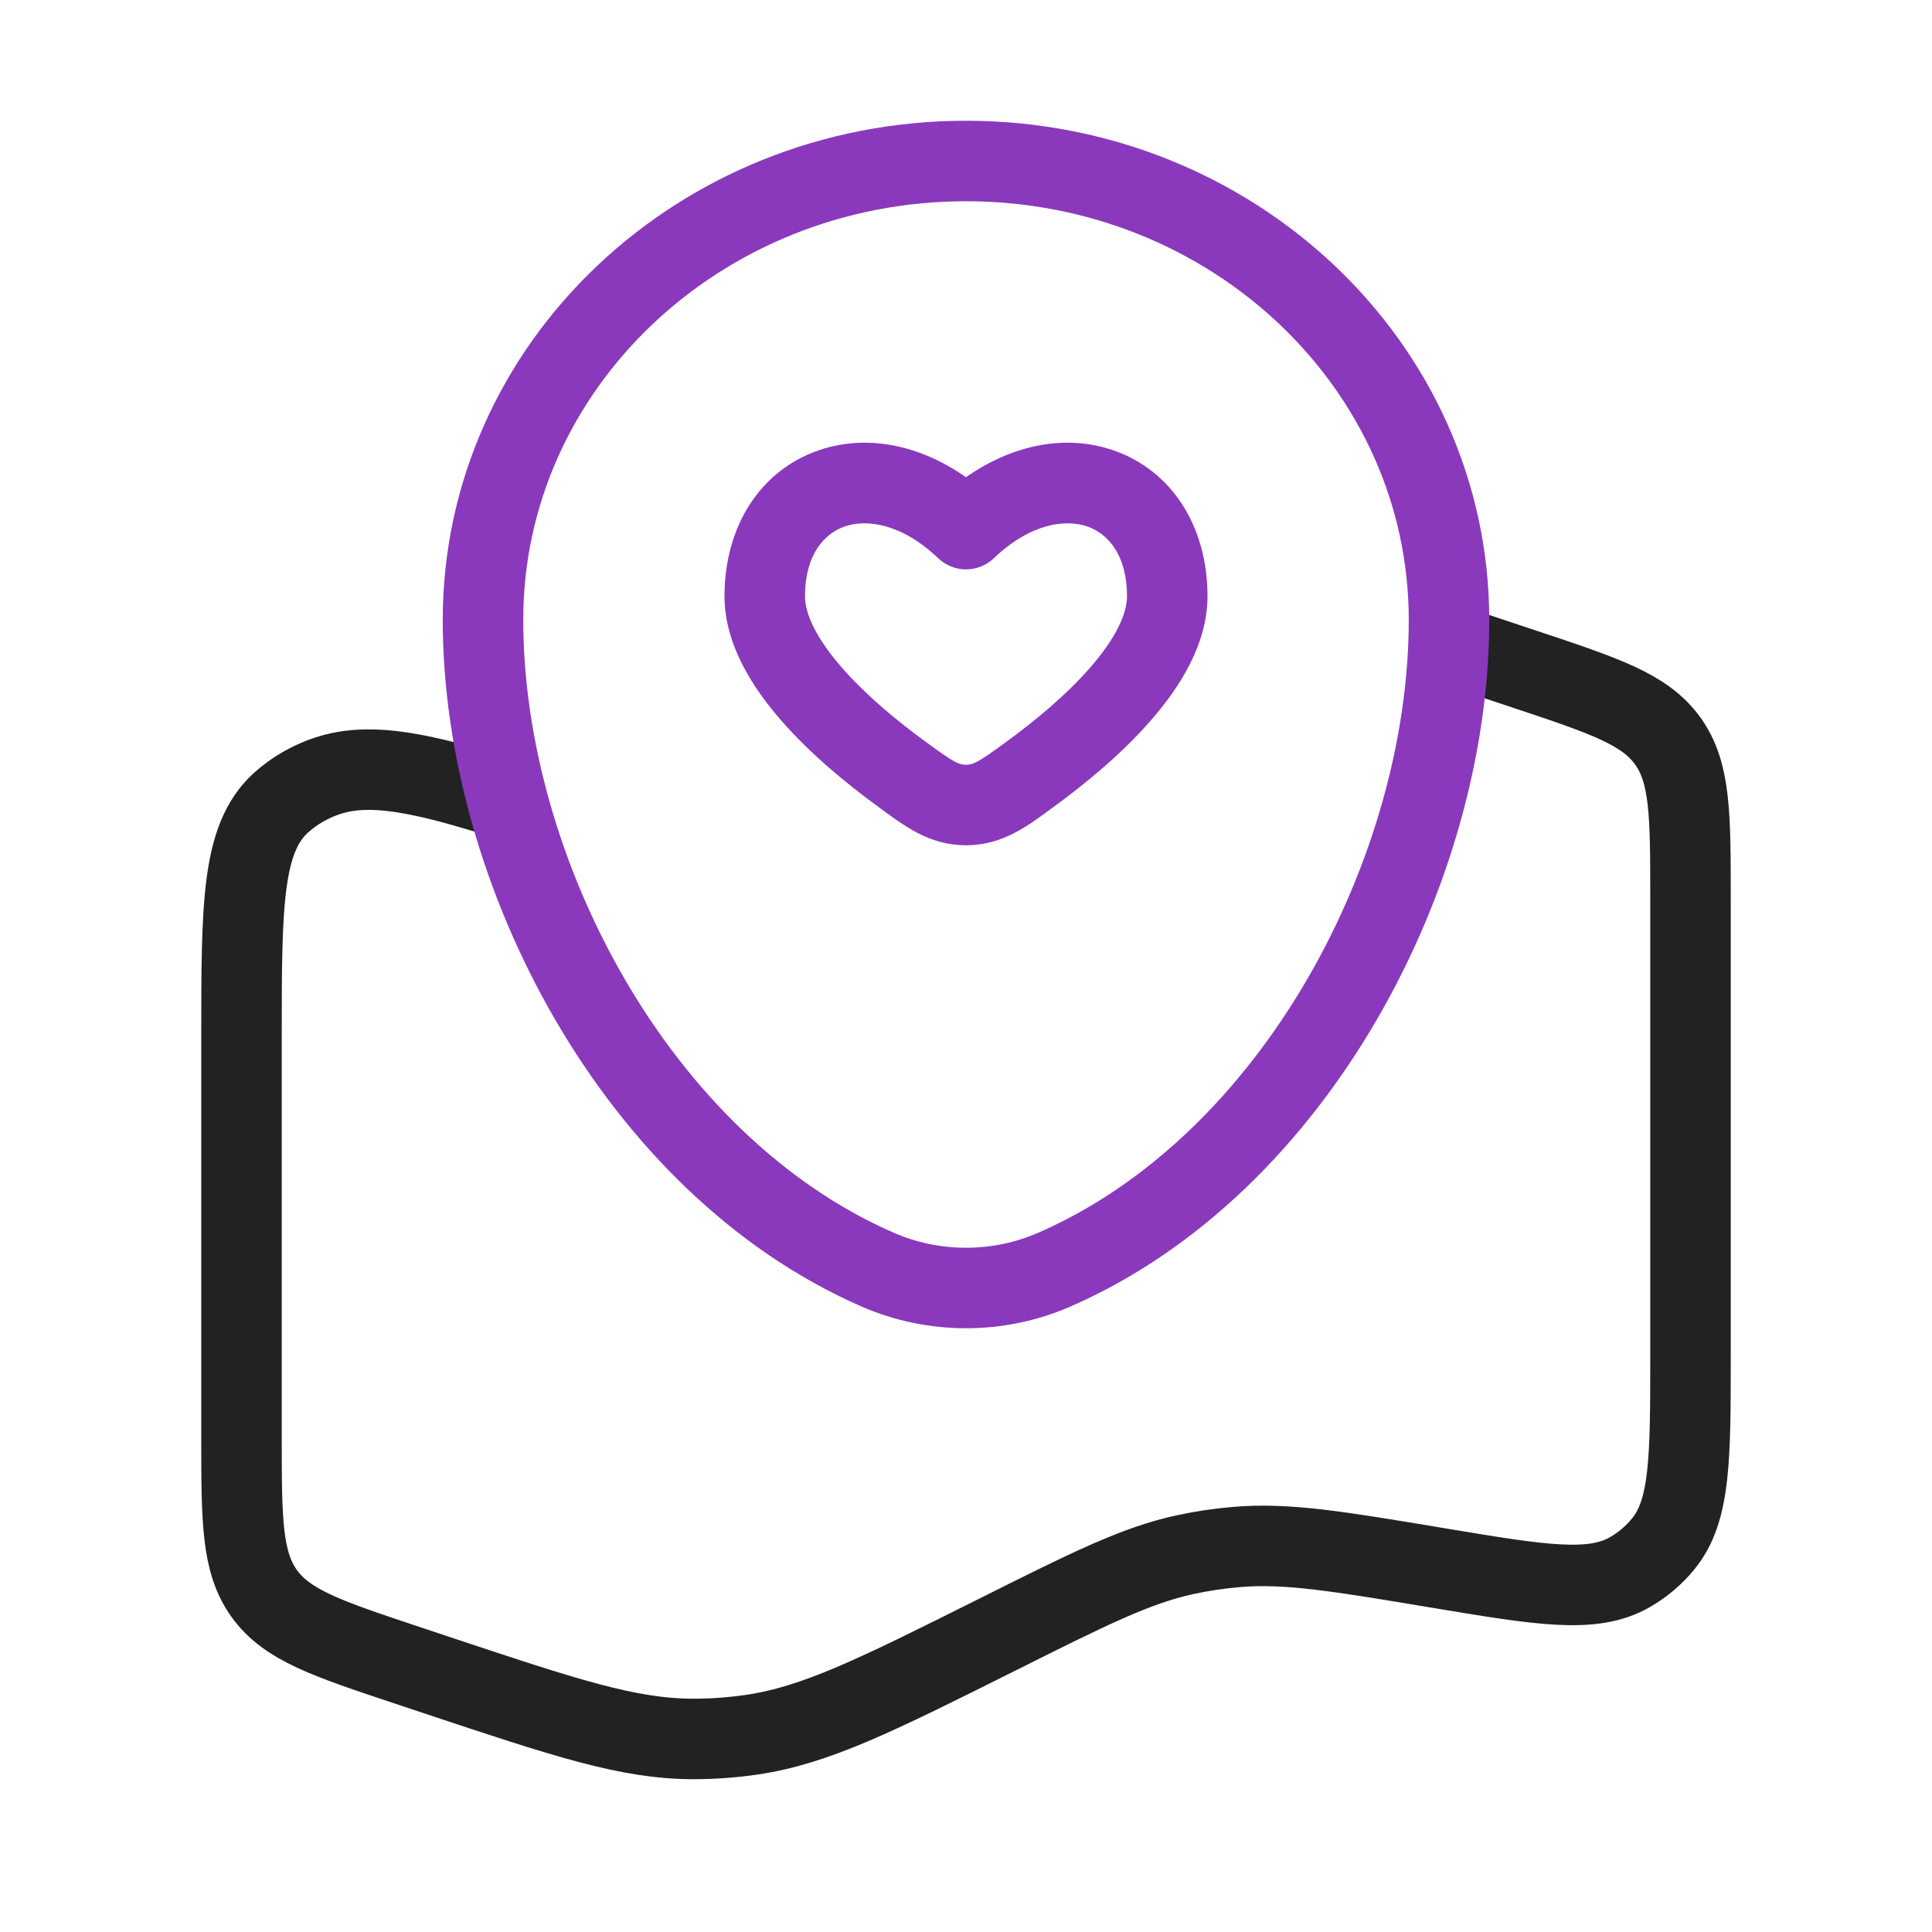 <?xml version="1.0" encoding="UTF-8"?> <svg xmlns="http://www.w3.org/2000/svg" width="24" height="24" viewBox="0 0 24 24" fill="none"><path d="M18 8L18.949 8.316C19.939 8.646 20.434 8.811 20.717 9.204C21 9.597 21 10.119 21 11.162V16.829C21 18.12 21 18.765 20.66 19.18C20.545 19.321 20.405 19.439 20.247 19.53C19.782 19.797 19.145 19.691 17.872 19.479C16.616 19.269 15.988 19.165 15.365 19.217C15.146 19.235 14.929 19.268 14.715 19.314C14.105 19.448 13.53 19.735 12.381 20.31C10.881 21.06 10.131 21.434 9.333 21.55C9.092 21.585 8.85 21.602 8.607 21.602C7.8 21.6 7.012 21.337 5.435 20.812L5.051 20.684C4.061 20.354 3.566 20.189 3.283 19.796C3 19.403 3 18.881 3 17.838V12.908C3 11.249 3 10.42 3.488 9.974C3.574 9.896 3.668 9.828 3.769 9.771C4.347 9.449 4.926 9.475 6.5 10" stroke="#222222"></path><path d="M6 7.7C6 4.552 8.686 2 12 2C15.314 2 18 4.552 18 7.7C18 10.824 16.085 14.469 13.097 15.772C12.401 16.076 11.599 16.076 10.903 15.772C7.915 14.469 6 10.824 6 7.7Z" stroke="#8A39BC"></path><path d="M11.202 9.617L10.908 10.021L10.908 10.021L11.202 9.617ZM12 6.573L11.655 6.935C11.848 7.119 12.152 7.119 12.345 6.935L12 6.573ZM12.798 9.617L13.092 10.021L13.092 10.021L12.798 9.617ZM12 10L12 9.5L12 9.5L12 10ZM11.497 9.213C11.145 8.957 10.753 8.633 10.454 8.289C10.142 7.93 10 7.628 10 7.406H9C9 8 9.344 8.536 9.7 8.945C10.069 9.37 10.528 9.744 10.908 10.021L11.497 9.213ZM10 7.406C10 6.888 10.242 6.627 10.493 6.54C10.758 6.448 11.193 6.495 11.655 6.935L12.345 6.211C11.682 5.58 10.867 5.35 10.164 5.596C9.445 5.846 9 6.537 9 7.406H10ZM13.092 10.021C13.472 9.744 13.931 9.37 14.3 8.945C14.656 8.536 15 8 15 7.406H14C14 7.628 13.858 7.93 13.546 8.289C13.247 8.633 12.855 8.957 12.503 9.213L13.092 10.021ZM15 7.406C15 6.537 14.555 5.846 13.836 5.596C13.133 5.35 12.318 5.58 11.655 6.211L12.345 6.935C12.807 6.495 13.242 6.448 13.507 6.54C13.758 6.627 14 6.888 14 7.406H15ZM10.908 10.021C11.224 10.252 11.534 10.5 12 10.5L12 9.5C11.956 9.5 11.923 9.493 11.862 9.462C11.781 9.419 11.683 9.349 11.497 9.213L10.908 10.021ZM12.503 9.213C12.317 9.349 12.219 9.419 12.138 9.462C12.077 9.493 12.044 9.5 12 9.5L12 10.5C12.466 10.5 12.776 10.252 13.092 10.021L12.503 9.213Z" fill="#8A39BC"></path></svg> 